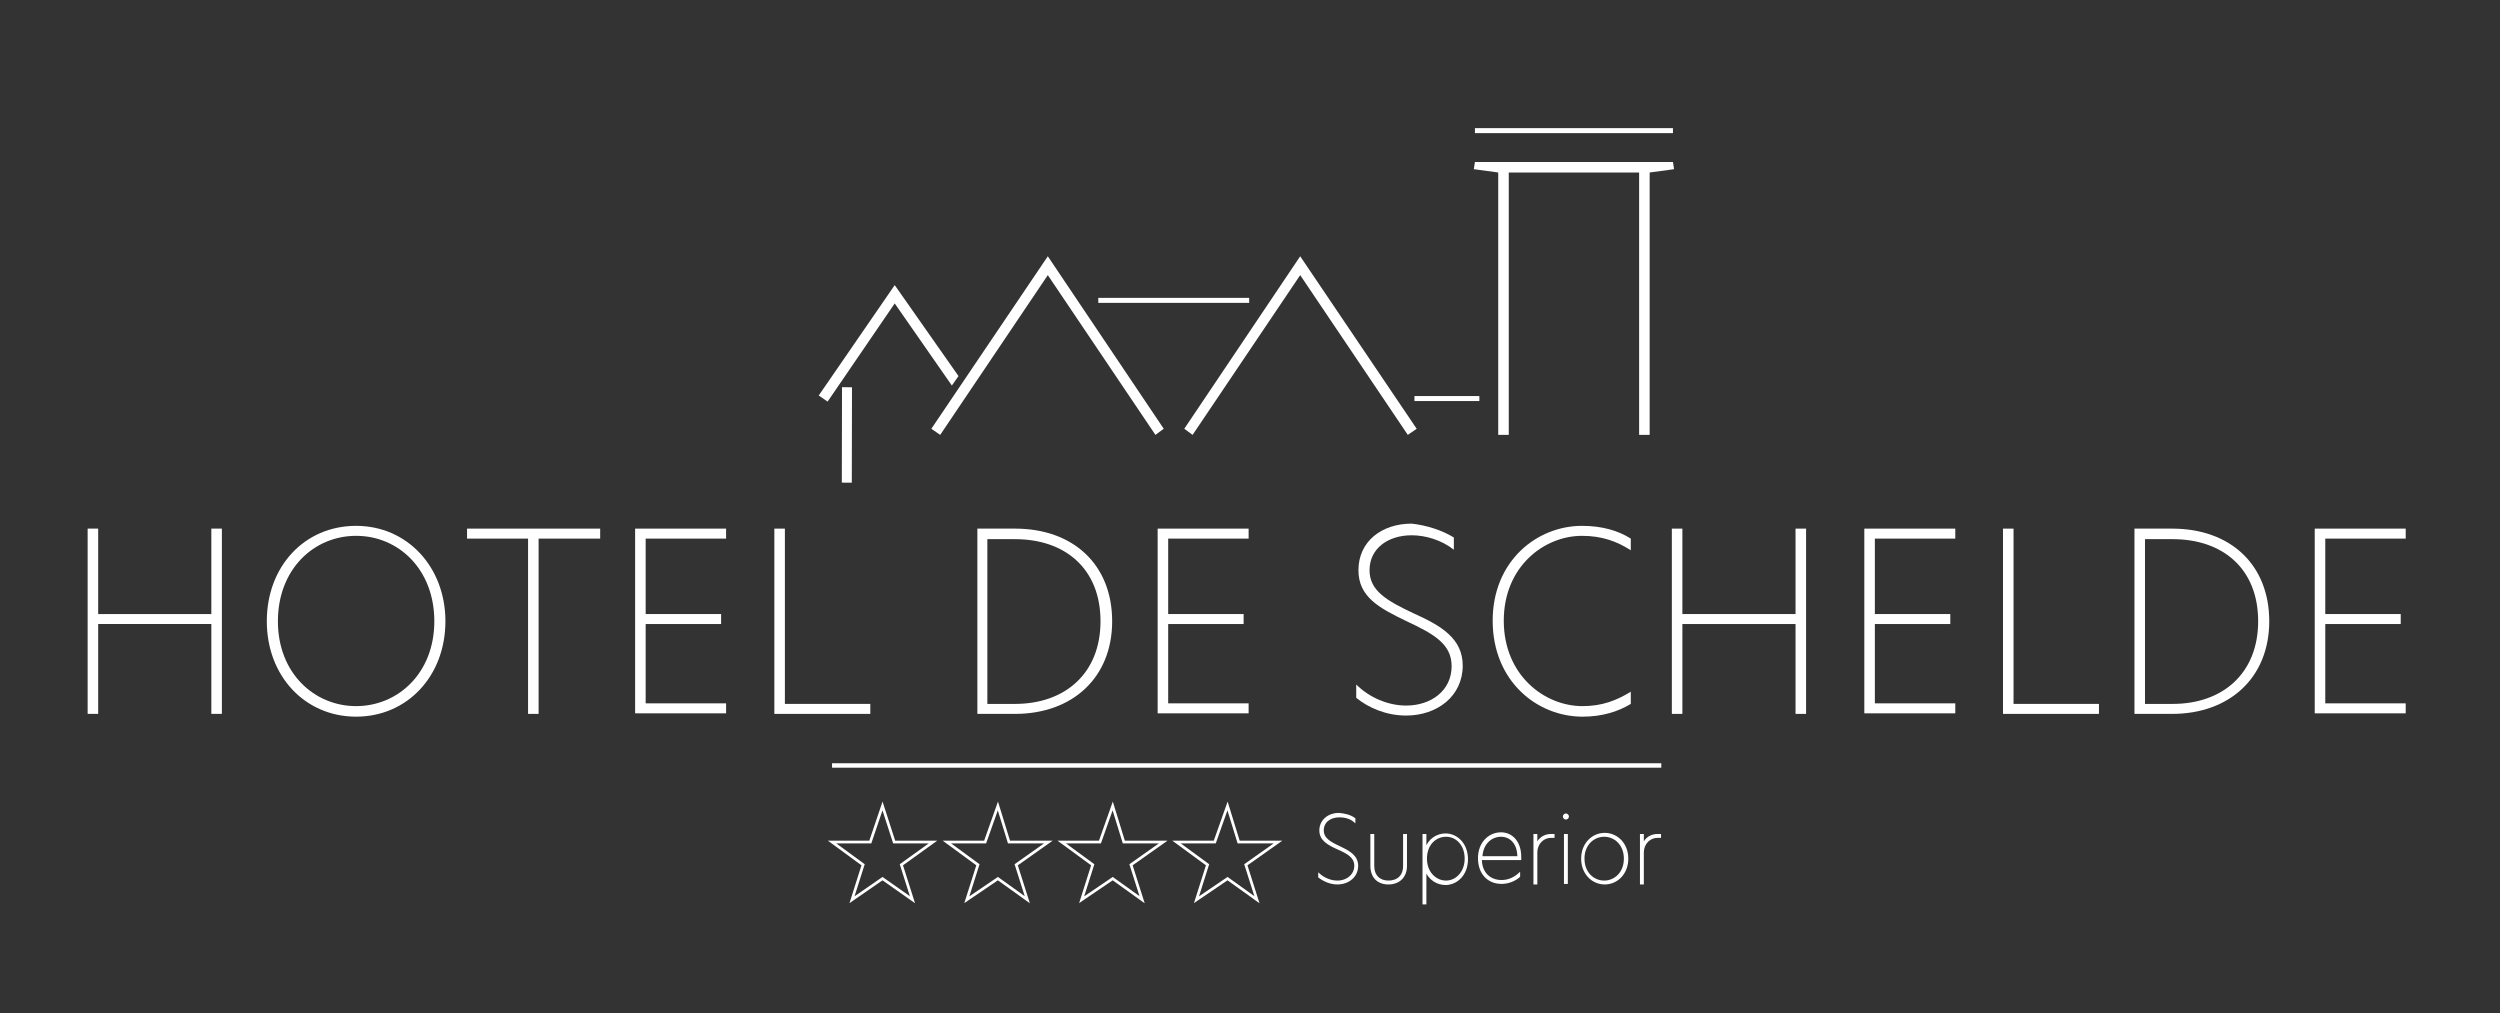 <svg xmlns="http://www.w3.org/2000/svg" xmlns:xlink="http://www.w3.org/1999/xlink" id="Laag_1" x="0px" y="0px" viewBox="0 0 450.7 182.7" style="enable-background:new 0 0 450.7 182.7;" xml:space="preserve"><rect x="0" y="0" width="450.7" height="182.7" fill="#333333" stroke="none"/><style type="text/css">	.st0{fill:#FFFFFF;}	.st1{fill:none;stroke:#FFFFFF;stroke-width:0.5;stroke-miterlimit:10;}	.st2{fill:#FFFFFF;stroke:#FFFFFF;stroke-width:0.3;stroke-miterlimit:10;}</style><g>	<g>		<path class="st0" d="M38.1,112.5H17.7v16.2h-1.9V95.3h1.9v15.4h20.4V95.3H40v33.4h-1.9V112.5z"></path>		<path class="st0" d="M48.1,112c0-9.9,6.8-17.2,16.1-17.2c9.2,0,16.1,7.4,16.1,17.2c0,9.9-6.9,17.2-16.1,17.2   C55,129.2,48.1,121.9,48.1,112z M78.3,112c0-9.4-6.5-15.4-14.1-15.4c-7.6,0-14.1,6-14.1,15.4c0,9.4,6.6,15.3,14.1,15.3   S78.3,121.4,78.3,112z"></path>		<path class="st0" d="M95.2,97.1H84.2v-1.8h24v1.8H97.1v31.6h-1.9V97.1z"></path>		<path class="st0" d="M114.5,95.3h16.4v1.8h-14.5v13.6H130v1.8h-13.6v14.3h14.5v1.8h-16.4V95.3z"></path>		<path class="st0" d="M139.6,95.3h1.9v31.6h15.4v1.8h-17.3V95.3z"></path>		<path class="st0" d="M200.5,112c0,10.2-7.2,16.7-17.5,16.7h-6.8V95.3h6.8C193.5,95.3,200.5,101.8,200.5,112z M178.1,126.9h4.9   c9,0,15.4-5.5,15.4-14.9c0-9.5-6.4-14.8-15.4-14.8h-5V126.9z"></path>		<path class="st0" d="M208.7,95.3h16.4v1.8h-14.5v13.6h13.6v1.8h-13.6v14.3h14.5v1.8h-16.4V95.3z"></path>		<path class="st0" d="M262.1,96.9v2.2c-2.3-1.8-5.2-2.6-7.6-2.6c-4.3,0-7.6,2.4-7.6,6.3c0,3.7,3.1,5.5,8,7.8   c4.9,2.2,8.8,4.5,8.8,9.4c0,5.5-4.6,9-10.2,9c-3.6,0-6.8-1.4-9-3.2v-2.4c2.4,2.4,5.8,3.8,9,3.8c4.5,0,8.2-2.7,8.2-7.1   c0-4-3.2-5.8-8.1-8.1c-5-2.4-8.7-4.4-8.7-9.2c0-5.2,4.2-8.4,9.6-8.4C257.2,94.7,260,95.6,262.1,96.9z"></path>		<path class="st0" d="M285.3,129.2c-8.2,0-16.2-6.4-16.2-17.3c0-10.8,8-17.1,16.1-17.1c3.7,0,6.6,0.9,8.8,2.3v2.1   c-2.5-1.6-5.2-2.6-8.8-2.6c-6.8,0-14.1,5.5-14.1,15.3s7.3,15.4,14.2,15.4c3.5,0,6.1-1,8.7-2.6v2.2   C291.7,128.3,288.8,129.2,285.3,129.2z"></path>		<path class="st0" d="M323.7,112.5h-20.4v16.2h-1.9V95.3h1.9v15.4h20.4V95.3h1.9v33.4h-1.9V112.5z"></path>		<path class="st0" d="M336.1,95.3h16.4v1.8H338v13.6h13.6v1.8H338v14.3h14.5v1.8h-16.4V95.3z"></path>		<path class="st0" d="M361.1,95.3h1.9v31.6h15.4v1.8h-17.3V95.3z"></path>		<path class="st0" d="M409.1,112c0,10.2-7.2,16.7-17.5,16.7h-6.8V95.3h6.8C402.1,95.3,409.1,101.8,409.1,112z M386.7,126.9h5   c9,0,15.4-5.5,15.4-14.9c0-9.5-6.4-14.8-15.4-14.8h-5V126.9z"></path>		<path class="st0" d="M417.3,95.3h16.4v1.8h-14.5v13.6h13.6v1.8h-13.6v14.3h14.5v1.8h-16.4V95.3z"></path>	</g></g><g>	<g>		<polygon class="st1" points="168.2,151.8 161.2,151.8 159.1,145.3 156.9,151.8 150,151.8 155.6,155.9 153.6,162.2 159.1,158.4    164.5,162.2 162.5,155.9   "></polygon>		<polygon class="st1" points="189,151.8 181.9,151.8 179.9,145.3 177.6,151.8 170.7,151.8 176.3,155.9 174.3,162.2 179.9,158.4    185.2,162.2 183.2,155.9   "></polygon>		<polygon class="st1" points="209.7,151.8 202.6,151.8 200.6,145.3 198.3,151.8 191.4,151.8 197,155.9 195,162.2 200.6,158.4    205.9,162.2 203.9,155.9   "></polygon>		<polygon class="st1" points="230.4,151.8 223.3,151.8 221.3,145.3 219,151.8 212.1,151.8 217.7,155.9 215.7,162.2 221.3,158.4    226.6,162.2 224.6,155.9   "></polygon>	</g></g><g>	<path class="st2" d="M244.2,147.6v0.5c-0.8-0.7-1.9-0.9-2.7-0.9c-1.8,0-3,1-3,2.5c0,1.5,1.3,2.2,3,3c1.7,0.8,3.2,1.6,3.2,3.4  c0,1.9-1.6,3.2-3.6,3.2c-1.2,0-2.4-0.5-3.3-1.2v-0.5c0.9,0.8,2.1,1.3,3.3,1.3c1.8,0,3.2-1.2,3.2-2.8c0-1.6-1.3-2.3-3.1-3.1  c-1.8-0.8-3.2-1.6-3.2-3.3c0-1.7,1.4-3,3.4-3C242.4,146.8,243.4,147,244.2,147.6z"></path>	<path class="st2" d="M247.2,156.1v-5.6h0.4v5.6c0,1.8,1.1,2.8,2.7,2.8c1.7,0,2.8-1,2.8-2.8v-5.6h0.4v5.6c0,2-1.3,3.2-3.2,3.2  C248.4,159.3,247.2,158.1,247.2,156.1z"></path>	<path class="st2" d="M256.7,150.5h0.3l0,2.6h0c0.6-1.8,2.1-2.7,3.6-2.7c2,0,3.9,1.7,3.9,4.5c0,2.8-1.9,4.5-3.9,4.5  c-1.5,0-3-0.9-3.6-2.6v6.1h-0.4V150.5z M264.2,154.8c0-2.5-1.6-4.1-3.5-4.1c-1.9,0-3.6,1.5-3.6,4.1c0,2.5,1.7,4.1,3.6,4.1  C262.5,158.9,264.2,157.3,264.2,154.8z"></path>	<path class="st2" d="M274.1,154.9H267c0,2.5,1.6,3.9,3.7,3.9c1.1,0,2.2-0.4,3.2-1.3v0.5c-0.9,0.8-2.1,1.2-3.2,1.2  c-2.4,0-4.1-1.7-4.1-4.5c0-2.8,1.9-4.5,4-4.5c1.9,0,3.5,1.5,3.5,4.3C274.1,154.8,274.1,154.9,274.1,154.9z M273.7,154.5  c0-2.6-1.5-3.8-3.1-3.8c-1.8,0-3.4,1.4-3.5,3.8H273.7z"></path>	<path class="st2" d="M276.7,150.5h0.3l0,1.8h0c0.5-1.3,1.6-1.8,2.6-1.8c0.2,0,0.4,0,0.5,0v0.4c-0.1,0-0.3,0-0.5,0  c-1.2,0-2.5,0.9-2.6,2.7v5.7h-0.4V150.5z"></path>	<path class="st2" d="M281.9,147.2c0-0.2,0.2-0.4,0.4-0.4c0.2,0,0.4,0.2,0.4,0.4c0,0.2-0.2,0.4-0.4,0.4  C282.1,147.6,281.9,147.4,281.9,147.2z M282.1,150.5h0.4v8.7h-0.4V150.5z"></path>	<path class="st2" d="M285.2,154.8c0-2.7,1.9-4.5,4.1-4.5c2.2,0,4.1,1.8,4.1,4.5c0,2.7-1.9,4.5-4.1,4.5  C287.1,159.3,285.2,157.5,285.2,154.8z M292.9,154.8c0-2.6-1.8-4.1-3.7-4.1c-1.9,0-3.7,1.5-3.7,4.1c0,2.6,1.8,4.1,3.7,4.1  C291.1,158.9,292.9,157.4,292.9,154.8z"></path>	<path class="st2" d="M295.9,150.5h0.3l0,1.8h0c0.5-1.3,1.6-1.8,2.6-1.8c0.2,0,0.4,0,0.5,0v0.4c-0.1,0-0.3,0-0.5,0  c-1.2,0-2.5,0.9-2.6,2.7v5.7h-0.4V150.5z"></path></g><g>	<polygon class="st0" points="208.3,78.4 188.9,49.6 169.5,78.4 167.9,77.3 188.9,46.2 209.8,77.3  "></polygon>	<polygon class="st0" points="253.8,78.4 234.4,49.6 215,78.4 213.5,77.3 234.4,46.2 255.4,77.3  "></polygon>	<polygon class="st0" points="149.2,72.4 147.6,71.3 161.3,51.4 172.8,67.8 171.6,69.5 161.3,54.7  "></polygon>			<rect x="144.1" y="77.5" transform="matrix(2.136747e-03 -1 1 2.136747e-03 73.954 230.943)" class="st0" width="17.2" height="1.8"></rect>	<rect x="198" y="53.7" class="st0" width="27.2" height="0.9"></rect>	<rect x="255" y="71.4" class="st0" width="11.7" height="0.9"></rect>	<rect x="265.9" y="23.1" class="st0" width="35.7" height="0.9"></rect>	<polygon class="st0" points="301.6,29.2 265.9,29.2 265.7,30.5 270.1,31.1 270.1,78.4 272,78.4 272,31.1 295.5,31.1 295.5,78.4   297.4,78.4 297.4,31.1 301.8,30.5  "></polygon></g><rect x="150" y="137.6" class="st0" width="149.5" height="0.8"></rect></svg>